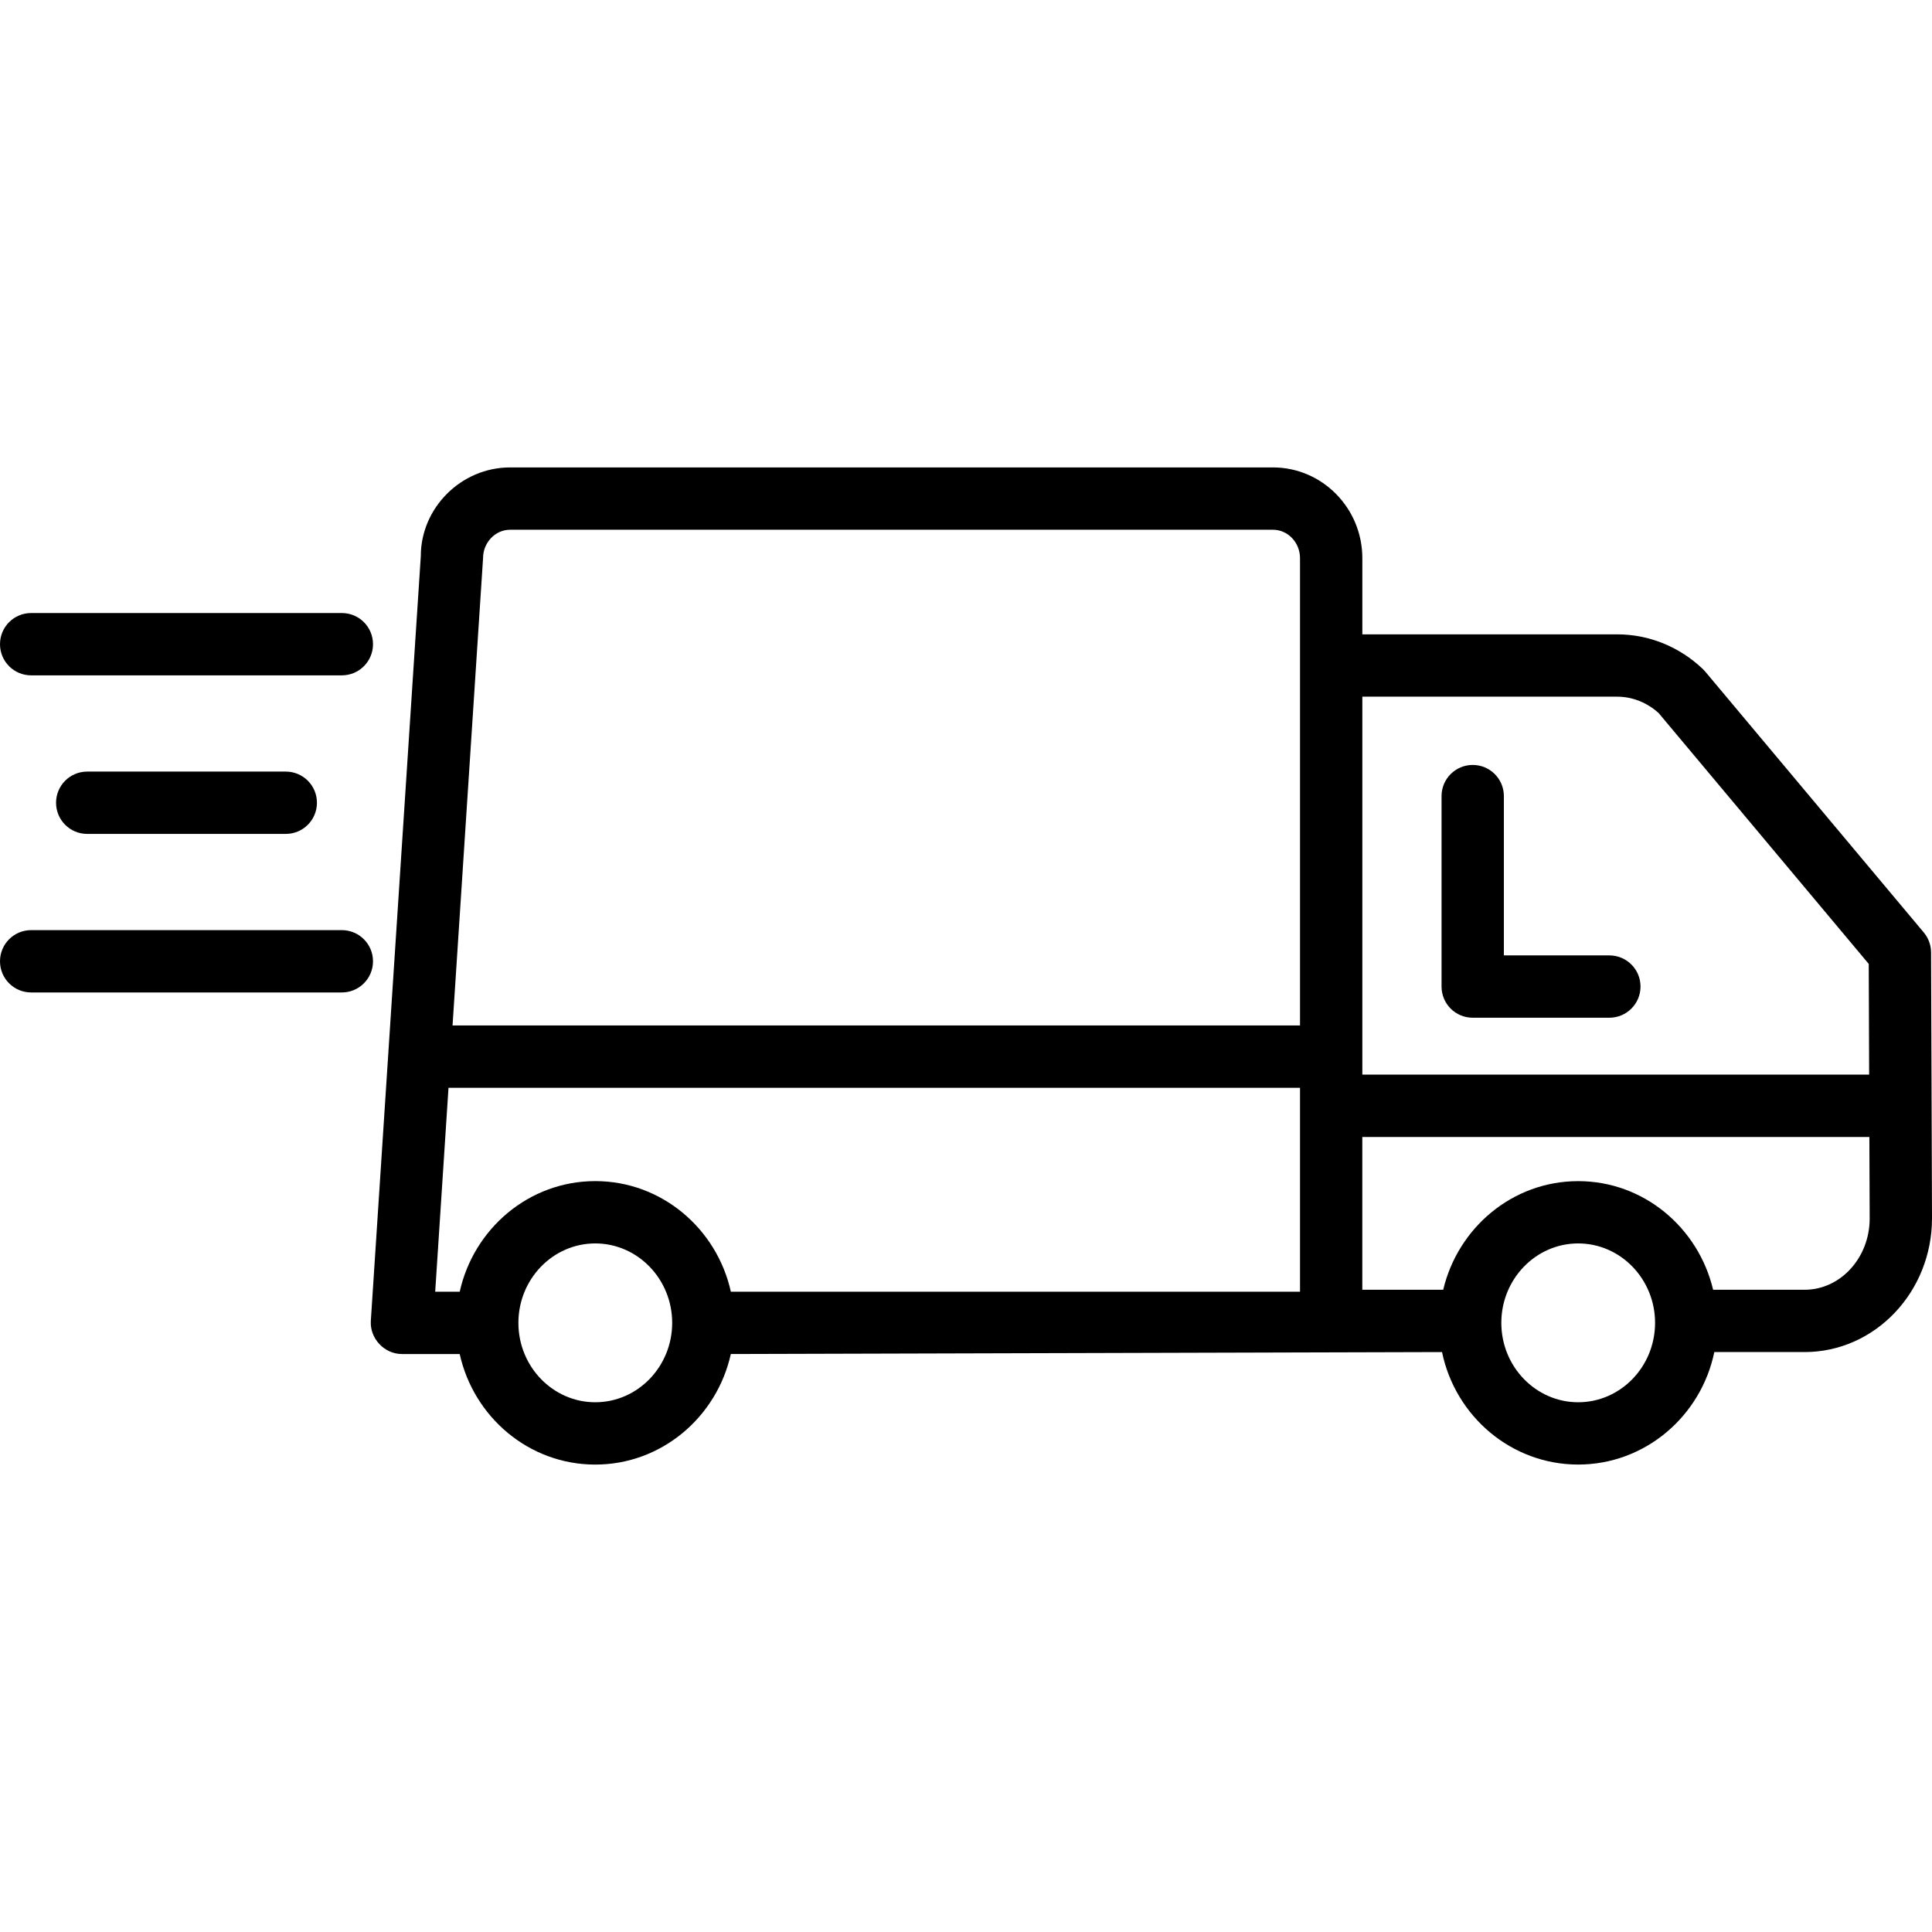 <svg xmlns="http://www.w3.org/2000/svg" width="512" viewBox="0 0 62 62" height="512" id="Layer_1"><path d="m61.97 30.564c-.001-.233-.083-.459-.233-.639l-7.015-8.374c-.024-.028-.05-.056-.077-.082-.754-.717-1.729-1.112-2.748-1.112h-8.178v-2.444c0-1.606-1.287-2.913-2.869-2.913h-24.478c-1.583 0-2.87 1.307-2.868 2.848l-1.604 24.539c-.036.563.431 1.065.998 1.065h1.854c.45 2.027 2.226 3.548 4.35 3.548 2.125 0 3.901-1.521 4.351-3.548l22.823-.063c.426 2.059 2.222 3.61 4.369 3.61s3.943-1.551 4.369-3.61h2.898c2.254 0 4.088-1.924 4.088-4.292zm-10.074-8.207c.486 0 .957.187 1.332.526l6.742 8.05.013 3.553h-16.264v-12.129zm-35.524-5.357h24.478c.479 0 .869.409.869.913v14.995h-27.196l.979-14.995c0-.504.391-.913.87-.913zm-1.979 17.908h27.326v6.544h-18.265c-.45-2.027-2.226-3.549-4.351-3.549s-3.9 1.522-4.35 3.549h-.787zm4.71 10.092c-1.36 0-2.467-1.143-2.467-2.548s1.106-2.549 2.467-2.549 2.468 1.144 2.468 2.549-1.108 2.548-2.468 2.548zm31.543 0c-1.36 0-2.467-1.143-2.467-2.548s1.106-2.549 2.467-2.549 2.467 1.144 2.467 2.549-1.107 2.548-2.467 2.548zm7.266-3.61h-2.936c-.473-1.995-2.229-3.486-4.331-3.486s-3.858 1.492-4.331 3.486h-2.596v-4.903h16.272l.01 2.615c0 1.261-.937 2.288-2.088 2.288z" id="XMLID_35_"></path><path d="m51.646 32.66h-4.385c-.553 0-1-.447-1-1v-6.112c0-.553.447-1 1-1s1 .447 1 1v5.112h3.385c.553 0 1 .447 1 1s-.448 1-1 1z" id="XMLID_14_"></path><path d="m9.171 26.761h-6.372c-.553 0-1-.447-1-1s.447-1 1-1h6.372c.553 0 1 .447 1 1s-.447 1-1 1z" id="XMLID_15_"></path><path d="m10.97 31.849h-9.97c-.553 0-1-.447-1-1s.447-1 1-1h9.97c.553 0 1 .447 1 1s-.448 1-1 1z" id="XMLID_16_"></path><path d="m10.97 21.673h-9.97c-.553 0-1-.447-1-1s.447-1 1-1h9.97c.553 0 1 .447 1 1s-.448 1-1 1z" id="XMLID_17_"></path></svg>